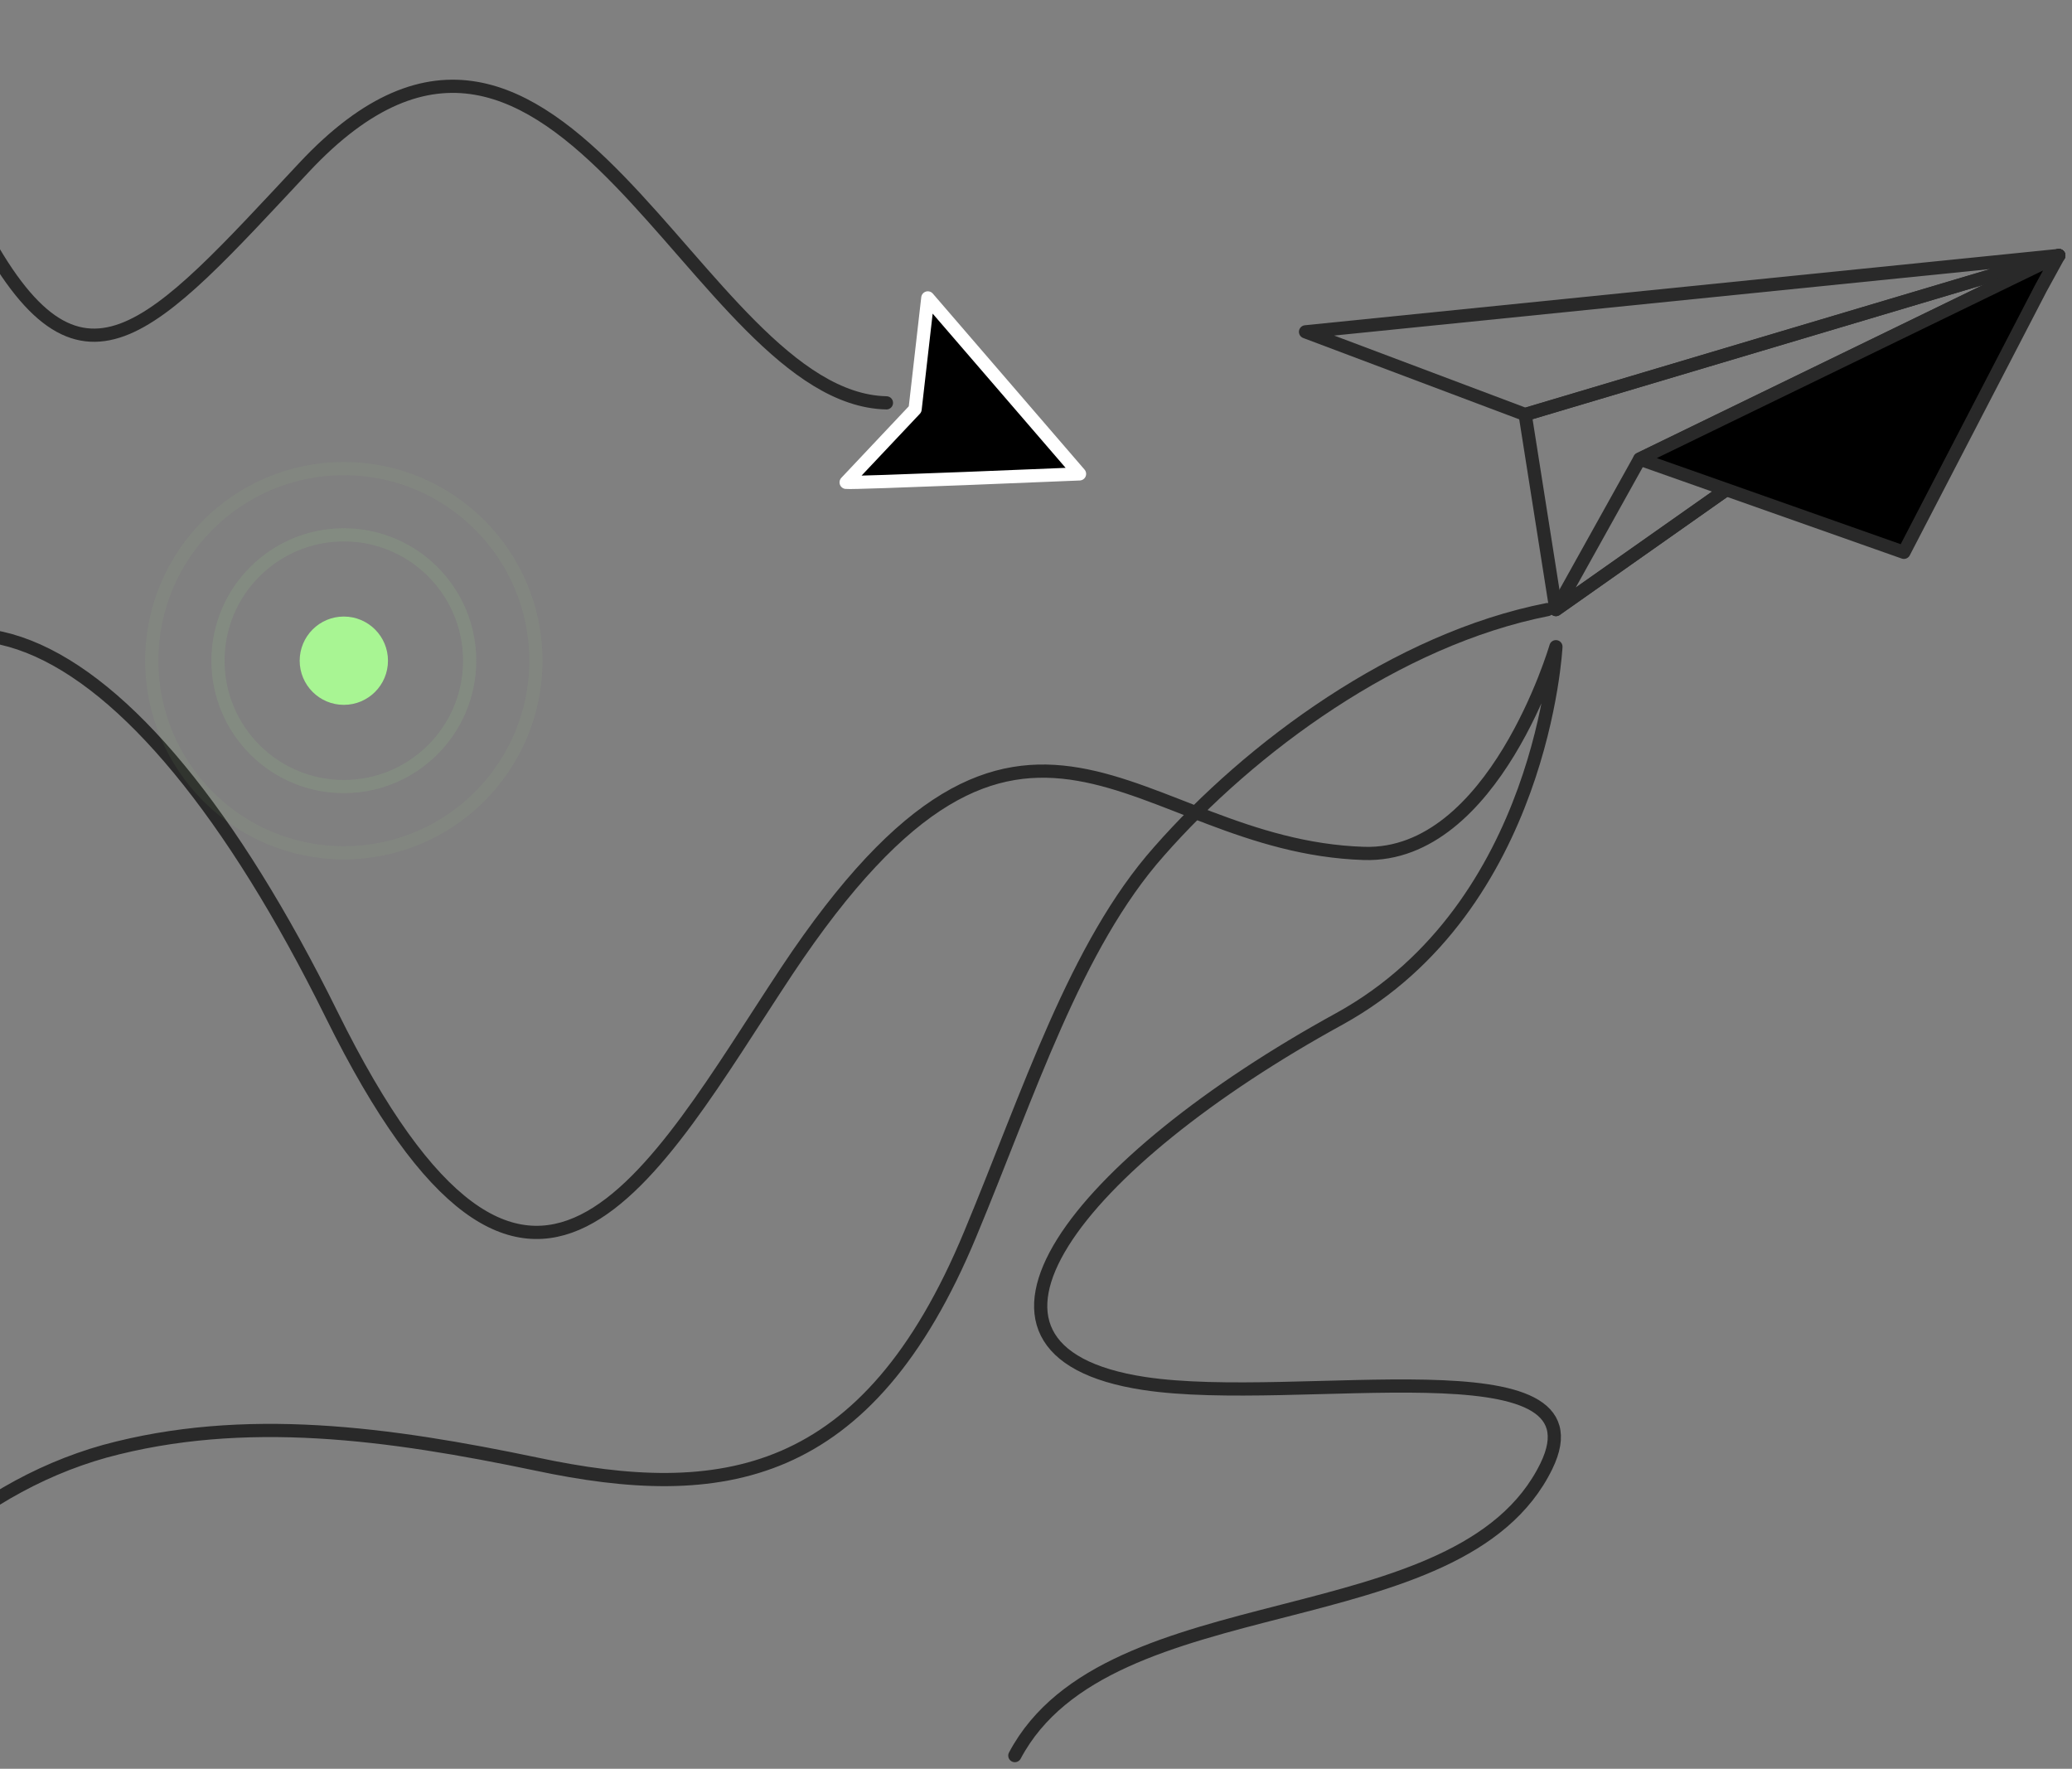 <svg width="157" height="134" viewBox="0 0 157 134" fill="none" xmlns="http://www.w3.org/2000/svg">
  <rect x="0" y="0" width="157" height="134" fill="#808080" stroke="none"/>
  <path d="M156 19.355L115.564 31.403L98.923 25.138L156 19.355Z" stroke="#292929" stroke-miterlimit="10" stroke-linecap="round" stroke-linejoin="round"/>
  <path d="M117.895 46.18L124.245 34.776L155.999 19.355L117.895 46.18Z" stroke="#292929" stroke-miterlimit="10" stroke-linecap="round" stroke-linejoin="round"/>
  <path d="M115.564 31.403L117.896 46.18L156.001 19.355L115.564 31.403Z" stroke="#292929" stroke-miterlimit="10" stroke-linecap="round" stroke-linejoin="round"/>
  <path d="M144.263 41.843L124.246 34.776L156 19.355L154.633 21.845L144.263 41.843Z" fill="black" stroke="#292929" stroke-miterlimit="10" stroke-linecap="round" stroke-linejoin="round"/>
  <path d="M64.113 36.543C64.596 36.623 81.799 35.901 81.799 35.901L70.303 22.568L69.339 31.001L64.113 36.543Z" fill="black" stroke="white" stroke-miterlimit="10" stroke-linecap="round" stroke-linejoin="round"/>
  <path d="M-17 133C-11.132 121.114 -2.369 112.841 7.921 109.95C18.532 107.059 29.465 108.585 40.64 110.914C54.627 113.885 65.721 112.279 73.519 93.486C77.941 82.884 81.478 71.64 87.828 64.492C94.742 56.621 105.836 48.429 117.251 46.181" stroke="#292929" stroke-miterlimit="10" stroke-linecap="round" stroke-linejoin="round"/>
  <path d="M-16.759 1.526C-9.765 -0.401 -9.202 2.57 -1.565 17.107C6.072 31.644 11.458 25.058 23.034 12.69C42.408 -8.031 52.698 30.198 67.168 30.519" stroke="#292929" stroke-miterlimit="10" stroke-linecap="round" stroke-linejoin="round"/>
  <path d="M76.896 133C83.97 119.668 110.66 124.407 117.171 111.075C121.834 101.517 98.36 106.577 86.703 104.81C70.304 102.32 81.719 88.025 101.495 77.182C116.93 68.669 117.895 48.992 117.895 48.992C117.895 48.992 113.232 64.975 103.344 64.653C85.819 64.091 77.78 46.261 59.612 73.568C49.402 88.988 40.238 107.461 25.125 76.861C10.011 46.261 -6.951 38.23 -16.839 61.601" stroke="#292929" stroke-miterlimit="10" stroke-linecap="round" stroke-linejoin="round"/>
  <path d="M26.053 53.398C27.901 53.398 29.398 51.901 29.398 50.053C29.398 48.206 27.901 46.708 26.053 46.708C24.206 46.708 22.708 48.206 22.708 50.053C22.708 51.901 24.206 53.398 26.053 53.398Z" fill="#A8F593"/>
  <circle opacity="0.1" cx="26.052" cy="50.053" r="9.535" stroke="#A8F593"/>
  <circle opacity="0.06" cx="26.053" cy="50.053" r="14.553" stroke="#A8F593"/>
</svg>
